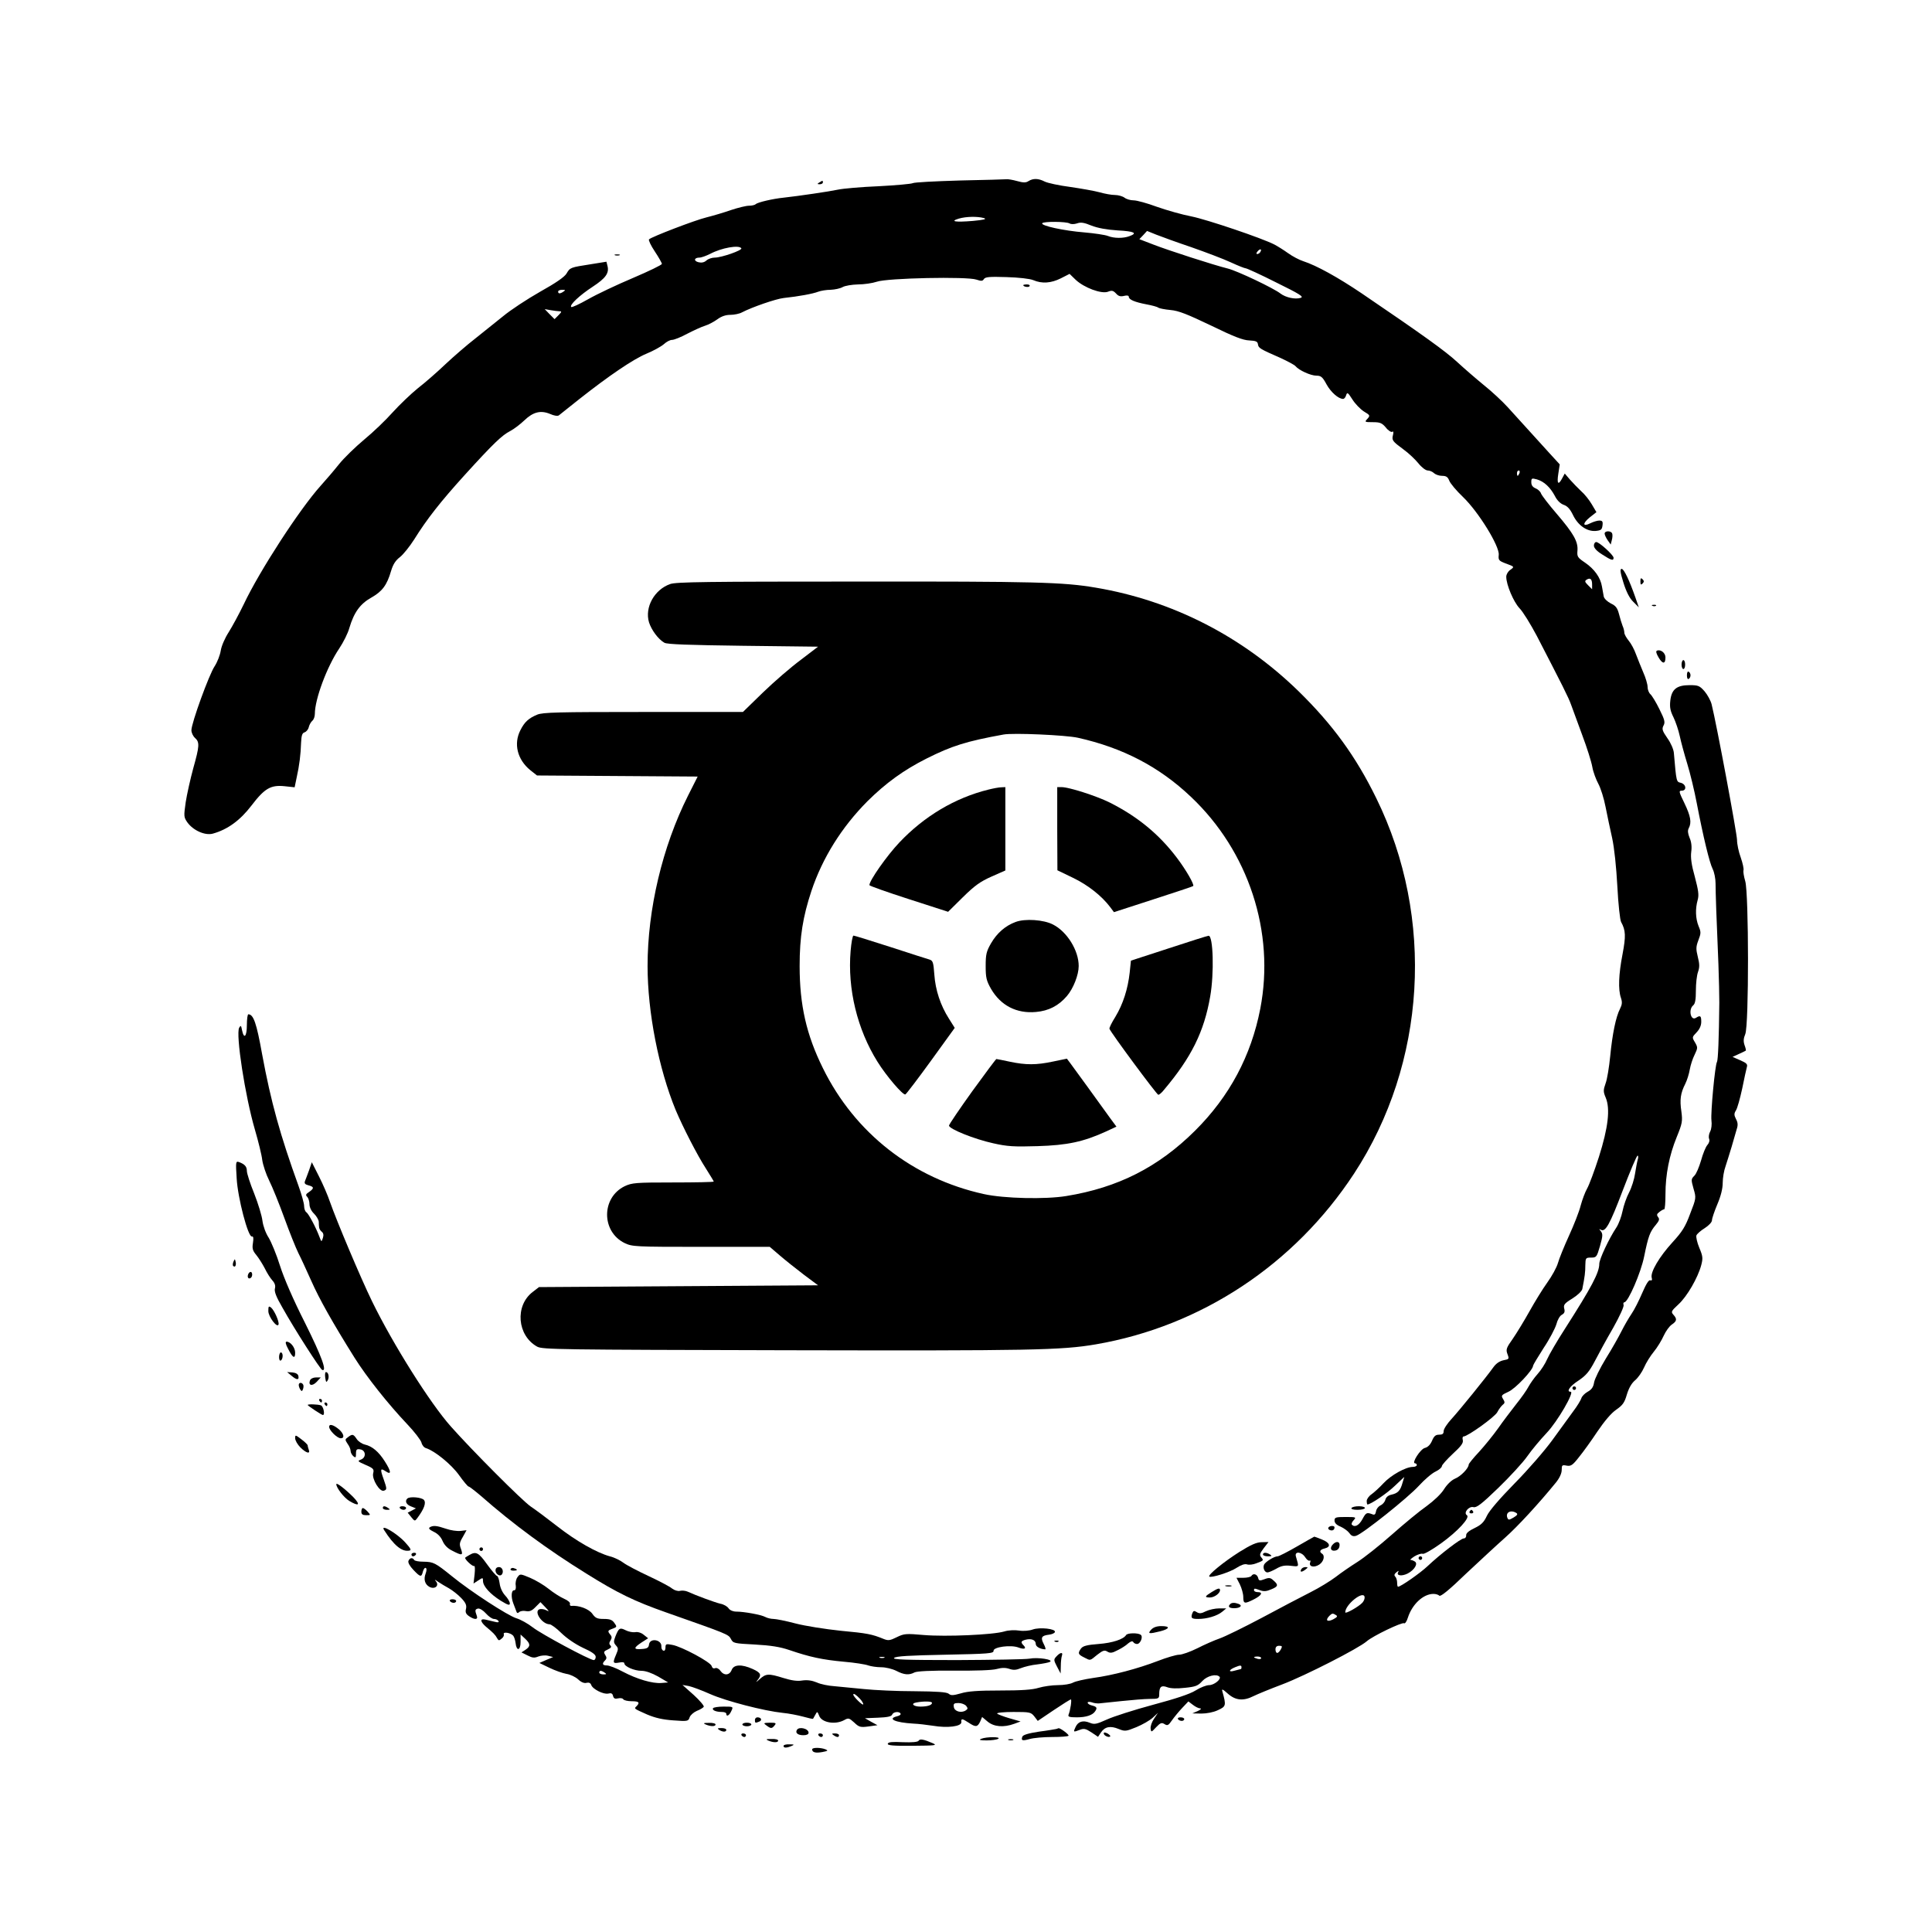 <?xml version="1.0" standalone="no"?>
<!DOCTYPE svg PUBLIC "-//W3C//DTD SVG 20010904//EN"
 "http://www.w3.org/TR/2001/REC-SVG-20010904/DTD/svg10.dtd">
<svg version="1.0" xmlns="http://www.w3.org/2000/svg"
 width="1080pt" height="1080pt" viewBox="0 0 1080 1080"
 preserveAspectRatio="xMidYMid meet">

<g transform="translate(0,1080) scale(0.1,-0.1)"
fill="#000000" stroke="none">
<path d="M5365 9791 c-137 -4 -256 -10 -263 -15 -8 -4 -93 -12 -190 -17 -98
-4 -199 -13 -227 -19 -46 -10 -222 -36 -305 -45 -60 -6 -145 -26 -155 -36 -5
-5 -22 -9 -38 -9 -16 0 -61 -11 -100 -24 -40 -14 -101 -32 -137 -41 -63 -15
-308 -109 -322 -123 -4 -4 10 -34 32 -67 22 -33 40 -65 40 -70 0 -6 -73 -41
-162 -79 -90 -38 -202 -91 -251 -119 -48 -27 -90 -47 -94 -43 -11 11 48 66
120 113 73 48 93 76 83 116 l-6 24 -87 -14 c-115 -18 -116 -18 -136 -52 -11
-19 -60 -53 -148 -102 -72 -41 -165 -102 -207 -137 -43 -34 -113 -90 -156
-125 -44 -34 -118 -98 -165 -142 -47 -45 -117 -106 -156 -136 -38 -31 -101
-91 -140 -134 -38 -43 -110 -112 -160 -153 -49 -41 -112 -102 -140 -137 -27
-34 -74 -89 -103 -121 -117 -130 -341 -475 -429 -661 -26 -54 -64 -124 -84
-156 -22 -34 -41 -78 -45 -104 -4 -25 -19 -64 -34 -87 -31 -46 -130 -318 -130
-358 0 -14 9 -33 20 -43 27 -24 25 -46 -10 -171 -16 -59 -35 -144 -42 -189
-11 -78 -11 -83 10 -113 33 -45 99 -74 142 -62 83 23 153 75 215 156 74 97
108 117 186 109 l56 -6 11 53 c16 71 23 132 25 196 2 40 6 54 19 58 10 3 21
16 24 29 3 13 12 29 20 36 8 6 14 24 14 38 0 83 68 265 137 367 22 33 48 84
56 114 26 87 60 134 122 169 62 35 88 70 111 149 11 37 25 59 50 78 19 15 54
59 79 98 71 114 147 211 283 361 161 177 208 222 255 246 21 11 56 38 78 59
49 47 91 58 144 36 22 -10 42 -13 49 -8 6 5 57 45 113 90 170 134 303 224 377
255 39 16 82 40 97 53 14 13 34 24 46 24 11 0 49 15 84 34 35 18 80 39 100 45
20 6 51 23 69 36 23 17 47 25 73 25 21 0 51 6 65 14 58 30 189 75 232 80 85 9
165 24 193 35 16 6 47 11 70 11 23 1 53 7 67 15 14 8 52 14 86 15 34 0 81 7
105 15 58 21 506 30 557 12 27 -9 35 -9 42 3 8 12 31 14 126 11 69 -2 131 -9
150 -17 49 -21 100 -17 154 10 l49 25 34 -33 c48 -45 144 -80 180 -67 22 9 30
7 46 -10 13 -15 25 -18 45 -13 16 4 26 2 26 -5 0 -16 34 -30 97 -42 32 -6 63
-14 68 -19 6 -4 36 -10 68 -13 46 -4 95 -24 227 -87 127 -62 179 -82 213 -83
38 -2 47 -6 49 -22 3 -21 12 -26 126 -76 39 -18 77 -38 84 -46 19 -23 85 -53
117 -53 25 0 34 -7 56 -48 24 -44 67 -82 93 -82 6 0 14 9 17 21 6 18 10 15 35
-24 15 -24 44 -54 64 -67 35 -21 36 -23 20 -41 -17 -18 -16 -19 30 -19 40 0
51 -4 73 -30 13 -17 30 -27 35 -24 7 5 9 -1 5 -17 -8 -30 -3 -36 58 -81 28
-20 65 -55 83 -77 19 -24 42 -41 53 -41 11 0 27 -7 35 -15 9 -8 29 -15 45 -15
23 0 32 -6 40 -26 5 -15 40 -57 78 -93 86 -83 204 -274 199 -323 -3 -29 1 -33
37 -47 52 -19 52 -19 27 -37 -12 -8 -22 -25 -22 -38 0 -45 41 -141 74 -176 19
-19 62 -89 97 -155 143 -277 177 -343 192 -386 9 -24 37 -100 62 -169 26 -69
51 -148 56 -177 5 -29 21 -71 34 -95 13 -24 31 -81 40 -128 9 -47 26 -125 37
-175 12 -55 23 -160 29 -270 5 -99 15 -189 21 -199 26 -47 27 -79 8 -180 -22
-113 -25 -198 -9 -244 8 -24 7 -37 -5 -61 -23 -44 -43 -141 -55 -266 -6 -60
-17 -129 -26 -152 -13 -37 -13 -46 1 -79 26 -62 14 -167 -38 -331 -25 -78 -55
-158 -66 -177 -11 -19 -27 -62 -36 -95 -8 -33 -38 -109 -65 -168 -27 -59 -55
-128 -62 -153 -7 -25 -34 -74 -60 -110 -26 -36 -70 -108 -99 -160 -29 -52 -71
-121 -93 -153 -37 -52 -40 -61 -30 -87 10 -27 9 -28 -23 -34 -22 -5 -41 -18
-56 -39 -40 -56 -189 -240 -234 -289 -24 -26 -44 -56 -44 -68 0 -15 -6 -20
-26 -20 -19 0 -28 -8 -39 -34 -9 -21 -23 -36 -40 -40 -25 -6 -76 -86 -55 -86
5 0 10 -4 10 -10 0 -5 -10 -10 -22 -10 -40 0 -122 -46 -164 -91 -22 -24 -53
-52 -67 -62 -15 -10 -27 -27 -27 -37 0 -11 2 -20 4 -20 18 0 111 63 153 104
l53 50 -10 -33 c-12 -44 -26 -58 -61 -66 -19 -4 -31 -14 -35 -29 -3 -12 -15
-26 -27 -31 -12 -6 -23 -20 -25 -33 -3 -17 -8 -22 -20 -17 -32 12 -36 10 -56
-27 -19 -35 -43 -48 -59 -31 -4 3 0 15 10 25 15 17 14 18 -45 18 -55 0 -62 -2
-62 -20 0 -13 11 -25 34 -34 18 -8 40 -24 49 -36 11 -16 21 -20 38 -15 38 12
290 213 351 280 31 34 73 70 93 79 19 9 35 23 35 30 0 7 28 38 61 69 47 43 60
61 56 77 -3 11 -1 20 4 20 23 0 175 109 189 136 8 16 22 34 30 41 13 10 13 15
2 33 -12 19 -9 22 30 40 39 17 138 122 138 146 0 4 27 49 59 99 33 49 64 109
71 132 6 24 19 47 30 53 15 8 19 17 14 35 -5 21 1 29 45 56 29 18 53 41 56 53
14 70 17 95 17 134 1 40 2 42 32 42 30 0 32 3 50 65 16 56 16 67 5 82 -11 13
-11 15 -1 9 26 -16 50 27 123 219 41 107 78 195 83 195 4 0 5 -10 1 -22 -4
-13 -10 -48 -15 -78 -4 -30 -19 -78 -33 -105 -15 -28 -31 -75 -37 -105 -6 -30
-21 -71 -34 -91 -42 -63 -96 -178 -96 -204 0 -49 -43 -130 -192 -363 -44 -68
-88 -144 -99 -169 -11 -26 -35 -63 -54 -84 -19 -21 -41 -53 -51 -71 -9 -18
-40 -62 -69 -98 -28 -36 -74 -96 -101 -135 -27 -38 -75 -97 -106 -131 -32 -34
-58 -66 -58 -71 0 -20 -44 -66 -77 -79 -20 -9 -44 -32 -61 -59 -16 -26 -56
-64 -97 -94 -39 -27 -126 -99 -195 -160 -69 -61 -156 -130 -193 -153 -38 -24
-92 -61 -120 -83 -29 -22 -92 -61 -142 -86 -49 -25 -172 -89 -272 -143 -100
-53 -206 -105 -235 -115 -29 -10 -86 -35 -125 -55 -40 -20 -86 -36 -102 -36
-16 0 -70 -16 -119 -35 -112 -43 -251 -80 -362 -95 -47 -7 -97 -18 -112 -26
-14 -8 -52 -14 -85 -14 -32 0 -80 -7 -107 -15 -35 -11 -97 -15 -216 -15 -122
0 -180 -4 -219 -16 -43 -12 -55 -13 -68 -2 -11 9 -64 13 -192 14 -97 0 -223 6
-281 12 -58 6 -132 13 -165 16 -33 2 -78 11 -99 21 -27 11 -52 15 -81 11 -28
-5 -61 0 -106 14 -84 26 -97 25 -133 -7 -17 -16 -23 -19 -13 -7 26 31 21 43
-25 64 -62 28 -106 26 -118 -5 -12 -31 -43 -33 -63 -5 -8 12 -21 18 -29 15
-10 -4 -17 1 -20 12 -6 22 -168 109 -220 118 -35 7 -38 5 -38 -15 0 -13 -5
-20 -12 -17 -7 2 -12 13 -11 23 3 38 -63 50 -69 12 -2 -19 -10 -24 -40 -26
-48 -4 -48 6 -1 37 l36 23 -24 19 c-14 12 -34 18 -49 15 -13 -2 -38 3 -53 11
-32 16 -38 13 -57 -35 -11 -28 -10 -35 3 -50 14 -15 14 -21 1 -51 -20 -47 -18
-51 16 -45 19 4 30 2 30 -4 0 -18 56 -42 96 -42 23 0 57 -12 93 -32 l56 -33
-38 -3 c-49 -4 -136 21 -217 64 -35 19 -75 34 -87 34 -26 0 -29 10 -11 28 10
10 10 17 1 31 -10 16 -8 20 14 30 19 9 23 15 15 23 -8 8 -7 16 1 28 8 14 8 22
-3 34 -15 19 -13 22 18 33 21 8 21 10 6 31 -12 17 -25 22 -59 22 -37 0 -47 5
-64 29 -19 27 -76 48 -118 44 -6 0 -9 5 -7 12 3 6 -12 19 -33 28 -21 9 -60 34
-86 55 -26 21 -73 49 -104 62 -55 23 -56 23 -70 4 -8 -10 -13 -31 -10 -47 2
-18 -1 -27 -10 -27 -15 0 -17 -38 -4 -72 5 -13 12 -32 16 -42 4 -14 9 -16 17
-8 6 6 23 9 37 6 20 -4 34 1 54 22 l28 28 27 -28 c23 -24 24 -27 5 -17 -12 6
-29 8 -38 5 -32 -13 15 -83 57 -84 9 0 39 -22 66 -49 30 -29 76 -61 120 -82
51 -23 72 -38 72 -51 0 -10 -5 -18 -11 -18 -22 0 -294 146 -341 183 -27 21
-68 44 -92 51 -48 15 -256 150 -360 235 -93 75 -103 80 -158 81 -26 0 -50 4
-53 10 -9 15 -25 12 -32 -6 -3 -9 7 -28 28 -50 39 -41 45 -42 53 -9 4 14 11
23 16 20 6 -3 5 -16 -1 -32 -12 -32 -4 -60 22 -74 29 -15 55 6 37 30 -11 13
-9 13 12 -2 14 -9 41 -26 60 -36 19 -11 50 -35 68 -54 26 -27 31 -41 27 -60
-5 -19 -1 -29 16 -41 32 -22 53 -21 44 2 -11 30 -10 36 7 40 9 2 29 -10 44
-27 15 -17 35 -31 45 -31 10 0 21 -5 25 -11 5 -8 -1 -10 -20 -5 -14 3 -37 9
-51 12 -33 8 -32 -10 1 -39 41 -34 53 -46 63 -65 8 -14 11 -14 25 -2 10 7 15
19 12 25 -5 15 39 8 53 -9 5 -6 11 -24 13 -40 5 -48 28 -44 28 5 l0 42 25 -23
c31 -29 31 -43 3 -62 l-23 -15 34 -17 c27 -14 38 -15 60 -6 16 6 40 8 55 4
l28 -7 -38 -16 -39 -17 56 -27 c31 -15 73 -30 95 -34 21 -3 51 -17 66 -31 17
-16 34 -23 47 -19 13 3 22 -1 26 -12 7 -23 70 -55 96 -48 15 4 23 1 26 -14 4
-14 11 -17 28 -13 13 3 26 1 29 -5 4 -6 25 -11 47 -11 40 0 48 -7 27 -28 -14
-14 -17 -12 59 -46 45 -19 87 -29 147 -33 80 -6 84 -5 91 17 4 12 22 28 40 36
19 7 36 18 39 23 3 5 -22 35 -56 66 l-63 56 35 -6 c19 -4 73 -24 120 -45 88
-39 300 -94 405 -105 33 -3 84 -13 114 -21 29 -8 54 -14 56 -12 1 2 7 12 13
23 10 19 11 19 21 -6 14 -39 91 -52 141 -24 23 13 27 11 55 -14 27 -26 35 -28
80 -22 l50 7 -35 19 -35 20 73 3 c53 2 75 7 79 17 6 16 39 20 47 6 3 -5 -5
-12 -19 -15 -57 -14 -12 -35 90 -41 28 -1 77 -7 110 -12 82 -14 160 -4 159 20
-2 22 4 21 41 -3 39 -26 49 -25 64 6 l11 26 31 -26 c35 -29 89 -34 149 -12
l35 13 -63 18 c-34 10 -65 22 -68 26 -3 5 38 9 91 9 91 0 98 -1 117 -25 l19
-25 89 60 c49 33 92 60 96 60 6 0 -2 -59 -13 -86 -4 -11 6 -14 47 -14 51 0 88
12 102 34 13 19 9 25 -17 32 -14 3 -25 10 -25 16 0 5 9 6 23 2 12 -5 31 -7 42
-6 11 1 67 7 125 13 58 6 129 12 158 12 49 0 52 2 52 26 0 43 12 52 46 39 19
-7 54 -8 98 -3 59 6 73 11 97 38 27 29 78 42 96 24 12 -13 -30 -47 -58 -47
-15 0 -49 -13 -76 -30 -32 -20 -111 -46 -238 -80 -104 -28 -220 -65 -257 -82
-60 -27 -71 -29 -97 -18 -37 15 -65 7 -79 -25 -13 -28 -13 -29 24 -15 23 9 33
7 65 -14 l37 -25 16 24 c22 33 53 39 99 20 35 -14 40 -14 99 10 34 14 76 38
92 53 l29 27 -22 -33 c-12 -17 -21 -42 -19 -55 3 -22 4 -21 31 8 24 25 31 27
47 17 16 -10 22 -7 41 21 12 17 38 49 57 69 l35 37 25 -19 c14 -11 32 -20 41
-20 9 -1 3 -7 -14 -15 l-30 -13 50 -1 c30 0 68 7 93 19 46 21 47 26 25 105 -5
16 2 13 31 -13 43 -38 87 -42 144 -13 20 10 93 40 162 66 126 48 424 200 470
240 34 30 197 108 209 101 5 -4 15 11 21 31 24 75 86 133 143 133 12 0 27 -4
33 -10 7 -7 57 34 149 123 77 72 175 163 218 201 70 62 188 190 285 309 20 25
32 51 32 70 0 27 2 29 28 24 23 -4 33 2 68 47 23 28 70 93 103 143 40 59 78
104 106 123 36 25 46 39 59 84 11 36 26 63 46 80 17 14 39 46 50 71 11 26 36
66 55 89 19 23 44 64 55 89 12 26 32 54 46 63 28 19 30 31 8 55 -14 16 -12 20
29 58 48 44 108 148 127 219 10 38 9 50 -11 97 -12 29 -19 60 -16 69 3 8 24
27 47 41 23 15 40 33 40 44 0 10 14 51 30 89 20 47 30 88 30 120 0 27 7 69 16
93 8 24 23 73 34 109 10 36 23 79 28 97 8 23 7 38 -4 58 -11 22 -11 30 0 48 8
12 23 67 35 122 11 55 23 109 26 120 5 16 -2 23 -37 38 l-43 19 35 16 c19 9
37 17 39 19 2 1 -1 15 -7 31 -7 21 -6 37 4 61 21 49 20 787 0 855 -8 27 -12
54 -10 61 3 7 -4 39 -15 71 -12 32 -21 76 -21 99 0 34 -114 646 -142 758 -5
20 -23 53 -39 72 -28 32 -36 35 -84 35 -72 0 -101 -23 -108 -87 -4 -37 0 -57
18 -93 12 -25 28 -72 35 -105 7 -33 26 -103 42 -155 16 -52 40 -151 53 -220
36 -187 71 -333 89 -368 9 -18 16 -54 16 -80 0 -48 5 -198 16 -452 3 -80 5
-176 5 -215 -2 -201 -7 -321 -13 -331 -11 -17 -36 -284 -31 -327 3 -22 0 -49
-7 -62 -7 -13 -10 -31 -6 -41 4 -10 0 -24 -10 -35 -9 -10 -25 -49 -35 -86 -11
-37 -27 -76 -38 -86 -18 -18 -18 -22 -4 -72 15 -51 15 -53 -19 -140 -27 -73
-44 -100 -100 -161 -72 -79 -123 -165 -115 -196 4 -13 1 -18 -8 -15 -8 4 -23
-20 -45 -71 -18 -42 -44 -94 -60 -117 -15 -22 -40 -65 -55 -95 -15 -30 -54
-100 -88 -154 -33 -54 -63 -115 -66 -134 -4 -26 -14 -40 -36 -52 -16 -9 -32
-25 -35 -36 -3 -10 -23 -44 -46 -74 -22 -30 -75 -103 -117 -161 -43 -59 -136
-166 -210 -241 -85 -87 -141 -152 -155 -181 -17 -37 -32 -51 -69 -69 -32 -15
-48 -29 -47 -40 1 -10 -5 -18 -14 -18 -16 0 -130 -87 -202 -155 -40 -38 -150
-115 -165 -115 -3 0 -5 10 -5 23 0 13 -5 28 -10 33 -8 8 -6 15 6 25 12 9 15
10 10 1 -12 -20 19 -25 53 -8 38 20 59 55 40 67 -8 5 -18 9 -24 9 -5 0 5 9 22
20 18 11 39 17 46 14 8 -3 54 24 103 59 93 67 164 144 144 157 -21 13 11 52
37 45 17 -4 45 17 138 107 64 62 138 142 163 178 25 36 74 94 108 130 60 63
157 230 134 230 -26 0 -5 31 43 62 43 29 61 50 92 109 21 41 67 125 103 187
35 62 61 119 58 127 -3 8 -1 15 4 15 21 0 93 166 111 257 23 113 32 137 65
176 19 23 22 32 13 43 -9 12 -8 18 7 29 10 8 22 15 27 15 4 0 7 38 7 84 0 110
21 217 63 320 31 76 33 88 26 142 -10 67 -5 103 22 156 10 20 21 56 25 80 4
23 16 61 27 82 18 38 18 41 2 69 -17 28 -17 29 9 56 17 18 26 38 26 59 0 34
-5 38 -30 22 -29 -18 -43 47 -15 70 11 9 15 32 15 83 0 39 5 85 12 104 9 26 9
43 -1 83 -11 45 -11 57 3 94 15 39 15 46 1 79 -17 42 -19 97 -5 146 8 28 4 54
-16 130 -19 67 -24 107 -20 139 4 28 1 56 -9 78 -10 25 -12 41 -5 54 17 32 11
67 -24 140 -31 64 -33 70 -15 70 29 0 25 36 -5 44 -25 6 -25 2 -39 166 -1 19
-17 57 -36 83 -29 42 -32 52 -22 71 10 18 7 32 -23 92 -19 39 -42 76 -50 83
-9 8 -16 26 -16 41 0 15 -11 52 -24 81 -13 30 -31 76 -41 102 -9 26 -28 61
-41 76 -13 16 -24 36 -24 44 0 9 -4 26 -10 39 -5 13 -14 42 -20 66 -9 34 -18
46 -46 59 -19 10 -36 26 -39 38 -2 11 -6 36 -10 56 -8 50 -42 98 -95 134 -41
28 -45 33 -42 67 4 50 -21 95 -117 207 -44 51 -83 102 -87 113 -3 10 -17 23
-30 28 -16 7 -24 17 -24 34 0 23 2 24 32 16 40 -12 74 -44 100 -93 12 -24 30
-42 49 -49 21 -7 36 -24 52 -57 28 -58 78 -93 127 -89 30 3 35 7 38 31 3 22
-1 27 -18 27 -11 0 -34 -7 -50 -15 -43 -22 -45 -1 -3 33 l37 29 -26 44 c-14
24 -41 58 -60 74 -18 17 -46 46 -62 64 l-29 34 -14 -26 c-22 -42 -31 -32 -22
25 l8 52 -55 60 c-53 58 -112 123 -236 260 -29 32 -89 88 -133 123 -44 36
-111 94 -150 130 -65 60 -190 150 -533 383 -135 91 -253 156 -327 180 -22 7
-60 27 -85 45 -25 18 -59 39 -76 48 -70 36 -375 139 -463 157 -53 10 -140 35
-194 54 -54 20 -112 36 -130 36 -18 0 -41 7 -51 15 -11 8 -35 15 -54 15 -19 0
-57 7 -85 15 -29 8 -103 21 -165 30 -62 8 -126 22 -142 30 -35 18 -64 19 -90
3 -15 -10 -29 -10 -65 0 -25 7 -51 11 -58 10 -6 -1 -124 -4 -262 -7z m135
-210 c18 -6 1 -10 -62 -16 -97 -8 -131 -3 -78 13 41 12 104 13 140 3z m479
-30 c8 -5 25 -5 41 0 21 8 40 5 81 -12 36 -14 85 -23 147 -27 93 -5 113 -15
66 -32 -34 -13 -86 -13 -121 1 -15 6 -75 15 -133 20 -112 9 -242 37 -234 51 7
11 135 10 153 -1z m681 -133 c80 -28 178 -65 219 -84 41 -19 79 -34 85 -34 6
0 83 -35 170 -79 132 -65 156 -80 137 -86 -31 -10 -84 2 -113 24 -38 30 -242
127 -295 140 -77 19 -331 101 -416 134 l-78 30 22 23 21 23 52 -21 c28 -11
116 -43 196 -70z m-2516 -6 c7 -11 -111 -52 -148 -52 -16 0 -37 -7 -47 -16
-12 -11 -27 -14 -44 -10 -29 7 -25 26 5 26 11 0 38 10 60 21 64 34 162 51 174
31z m2901 -21 c-3 -6 -11 -11 -17 -11 -6 0 -6 6 2 15 14 17 26 13 15 -4z
m-3895 -221 c-19 -13 -30 -13 -30 0 0 6 10 10 23 10 18 0 19 -2 7 -10z m-22
-110 c13 0 12 -4 -6 -22 l-22 -22 -28 28 -27 28 34 -6 c18 -3 41 -6 49 -6z
m5366 -905 c-4 -8 -8 -15 -10 -15 -2 0 -4 7 -4 15 0 8 4 15 10 15 5 0 7 -7 4
-15z m406 -623 l0 -26 -22 22 c-19 19 -21 24 -8 32 20 12 30 3 30 -28z m-423
-5190 c9 -6 4 -13 -16 -25 -26 -15 -29 -15 -35 -1 -11 30 20 46 51 26z m-861
-501 c-20 -22 -96 -65 -96 -54 0 43 100 123 108 87 2 -9 -3 -23 -12 -33z
m-147 -70 c10 -6 5 -12 -18 -24 -33 -16 -44 -4 -19 21 14 14 19 15 37 3z
m-309 -191 c-6 -11 -15 -20 -20 -20 -6 0 -10 9 -10 20 0 13 7 20 20 20 18 0
19 -3 10 -20z m-110 -49 c0 -5 -9 -7 -20 -4 -11 3 -20 7 -20 9 0 2 9 4 20 4
11 0 20 -4 20 -9z m-110 -51 c0 -5 -1 -10 -3 -10 -1 0 -17 -4 -35 -9 -36 -11
-35 4 2 19 29 12 36 12 36 0z m-3560 -30 c12 -8 11 -10 -7 -10 -13 0 -23 5
-23 10 0 13 11 13 30 0z m1427 -146 c13 -14 21 -29 18 -32 -5 -5 -55 44 -55
55 0 10 15 0 37 -23z m403 -23 c0 -13 -26 -21 -65 -21 -39 0 -56 17 -23 23 42
8 88 7 88 -2z m191 -17 c10 -13 10 -17 -2 -25 -25 -17 -64 -6 -67 19 -3 18 1
22 26 22 16 0 35 -7 43 -16z"/>
<path d="M4580 9780 c-13 -8 -12 -10 3 -10 9 0 17 5 17 10 0 12 -1 12 -20 0z"/>
<path d="M3438 9373 c6 -2 18 -2 25 0 6 3 1 5 -13 5 -14 0 -19 -2 -12 -5z"/>
<path d="M5720 9206 c0 -9 30 -14 35 -6 4 6 -3 10 -14 10 -12 0 -21 -2 -21 -4z"/>
<path d="M8970 7817 c0 -7 8 -24 17 -37 l17 -24 6 24 c4 14 5 31 2 38 -6 16
-42 16 -42 -1z"/>
<path d="M8910 7750 c0 -13 16 -31 47 -50 51 -33 63 -36 63 -18 0 15 -80 88
-97 88 -7 0 -13 -9 -13 -20z"/>
<path d="M9075 7543 c16 -51 34 -87 55 -107 l31 -31 -19 55 c-34 97 -64 160
-77 160 -10 0 -8 -19 10 -77z"/>
<path d="M9170 7550 c0 -19 3 -21 12 -12 9 9 9 15 0 24 -9 9 -12 7 -12 -12z"/>
<path d="M3746 7535 c-88 -31 -143 -130 -118 -214 14 -43 51 -94 86 -114 15
-9 135 -13 440 -17 l419 -5 -97 -74 c-54 -40 -149 -122 -211 -182 l-112 -109
-557 0 c-478 0 -562 -2 -593 -15 -48 -20 -71 -41 -94 -87 -39 -76 -17 -164 55
-223 l38 -30 449 -3 449 -3 -54 -107 c-143 -285 -226 -635 -226 -952 0 -258
62 -574 157 -805 41 -97 121 -253 169 -327 24 -38 44 -71 44 -73 0 -3 -102 -5
-227 -5 -211 0 -230 -2 -271 -21 -131 -64 -131 -254 0 -318 43 -20 57 -21 428
-21 l383 0 56 -48 c31 -27 92 -75 135 -108 l79 -59 -780 -5 -780 -5 -35 -27
c-101 -77 -87 -244 25 -306 30 -16 119 -17 1392 -20 1371 -3 1538 0 1731 33
588 101 1110 446 1443 954 404 617 453 1429 125 2098 -115 235 -244 412 -435
599 -315 307 -706 507 -1134 579 -182 31 -341 35 -1335 34 -835 0 -1012 -2
-1044 -14z m2279 -859 c251 -56 455 -162 632 -330 323 -305 471 -757 388
-1185 -51 -263 -172 -490 -364 -681 -205 -204 -431 -319 -721 -366 -116 -19
-347 -14 -460 11 -396 87 -721 340 -900 704 -92 186 -130 352 -130 571 0 163
18 275 66 420 62 185 169 356 313 501 103 102 202 174 331 239 142 71 221 96
430 134 54 10 347 -3 415 -18z"/>
<path d="M5525 6386 c-186 -46 -358 -148 -498 -296 -69 -73 -167 -212 -167
-238 0 -4 99 -39 220 -78 l220 -71 82 81 c67 66 98 88 161 116 l77 34 0 233 0
233 -22 -1 c-13 0 -45 -6 -73 -13z"/>
<path d="M5910 6168 l1 -233 87 -42 c83 -40 160 -100 209 -165 l20 -27 219 71
c120 39 221 72 224 75 8 7 -41 92 -92 159 -100 132 -220 230 -375 308 -75 37
-227 86 -269 86 l-24 0 0 -232z"/>
<path d="M5677 5646 c-57 -21 -104 -62 -137 -119 -26 -45 -30 -62 -30 -127 0
-65 4 -82 30 -128 54 -93 143 -139 251 -129 71 6 127 35 173 89 36 42 66 118
66 168 0 87 -65 192 -144 232 -52 27 -156 34 -209 14z"/>
<path d="M4755 5484 c-18 -212 37 -438 150 -619 49 -79 142 -188 156 -183 5 2
69 86 143 188 l133 184 -32 51 c-48 75 -76 161 -82 247 -5 68 -8 78 -27 84
-12 3 -110 35 -218 70 -109 35 -202 64 -207 64 -5 0 -12 -39 -16 -86z"/>
<path d="M6534 5499 l-212 -69 -7 -67 c-10 -91 -37 -176 -80 -247 -20 -32 -35
-62 -33 -67 7 -21 264 -368 273 -369 5 0 20 12 32 28 153 181 224 325 258 521
23 130 17 342 -9 340 -6 0 -106 -32 -222 -70z"/>
<path d="M5435 4700 c-71 -99 -130 -186 -130 -192 0 -19 142 -76 247 -99 79
-18 117 -20 248 -16 166 5 256 24 383 82 l58 27 -34 46 c-63 88 -202 279 -222
306 l-21 28 -77 -16 c-94 -20 -152 -20 -242 -1 -38 8 -72 15 -75 15 -3 0 -63
-81 -135 -180z"/>
<path d="M9238 7413 c7 -3 16 -2 19 1 4 3 -2 6 -13 5 -11 0 -14 -3 -6 -6z"/>
<path d="M9263 7163 c-8 -3 -5 -15 9 -39 22 -37 38 -37 38 1 0 25 -26 46 -47
38z"/>
<path d="M9400 7085 c0 -14 5 -25 10 -25 6 0 10 11 10 25 0 14 -4 25 -10 25
-5 0 -10 -11 -10 -25z"/>
<path d="M9430 7025 c0 -15 4 -24 10 -20 6 3 10 12 10 20 0 8 -4 17 -10 20 -6
4 -10 -5 -10 -20z"/>
<path d="M1380 5070 c0 -64 -16 -82 -27 -29 -5 27 -7 29 -16 14 -20 -37 33
-382 88 -570 19 -65 38 -142 41 -170 4 -27 21 -79 39 -115 18 -36 56 -130 85
-210 29 -80 64 -167 78 -195 14 -27 46 -97 72 -155 45 -102 120 -235 242 -430
68 -108 187 -258 295 -372 40 -42 75 -88 79 -102 3 -14 14 -28 25 -31 50 -16
142 -91 185 -151 25 -35 49 -64 54 -64 4 0 35 -24 68 -52 181 -159 373 -300
589 -434 176 -110 269 -155 448 -218 344 -121 347 -122 361 -148 12 -24 18
-25 134 -31 89 -5 140 -13 193 -31 114 -39 184 -54 303 -65 60 -5 123 -15 138
-21 15 -5 47 -10 72 -10 25 0 62 -9 84 -20 44 -23 72 -25 102 -9 14 7 90 11
219 10 120 -1 215 2 240 9 29 8 50 8 71 1 23 -8 38 -7 65 4 20 8 61 18 92 21
31 4 63 10 70 14 24 13 -68 27 -114 18 -22 -4 -204 -7 -404 -8 -292 0 -363 3
-353 12 10 10 86 14 285 18 246 5 272 7 271 22 -2 21 97 35 140 18 32 -12 46
-6 28 12 -18 18 -15 25 12 32 32 8 56 -2 56 -24 0 -15 25 -29 53 -30 4 0 0 14
-9 31 -18 35 -12 46 30 51 16 2 31 8 33 15 6 18 -84 28 -124 14 -19 -7 -51
-10 -76 -6 -25 4 -61 2 -83 -5 -64 -19 -327 -30 -448 -20 -103 9 -112 8 -153
-12 -38 -19 -48 -20 -73 -10 -66 27 -91 32 -241 46 -86 9 -200 27 -253 41 -53
14 -108 25 -122 25 -14 0 -35 5 -46 11 -24 13 -120 30 -162 30 -18 0 -35 7
-43 18 -7 11 -28 23 -46 26 -30 7 -136 46 -184 68 -12 5 -31 7 -42 4 -12 -3
-31 3 -44 13 -13 11 -72 42 -132 70 -60 28 -123 61 -140 74 -17 13 -51 30 -76
36 -73 20 -188 85 -294 168 -55 43 -122 93 -149 111 -48 33 -326 312 -445 446
-117 131 -325 462 -441 700 -64 131 -199 452 -235 555 -12 36 -40 101 -62 144
l-40 79 -15 -44 c-9 -24 -19 -52 -23 -61 -5 -13 0 -19 19 -24 32 -8 33 -17 4
-37 -19 -12 -21 -18 -10 -28 6 -7 12 -25 12 -41 0 -16 10 -38 25 -52 14 -14
26 -34 27 -46 0 -11 1 -26 2 -32 1 -7 7 -18 15 -24 9 -7 11 -18 6 -34 -8 -24
-8 -24 -19 5 -20 54 -61 130 -73 138 -7 4 -13 20 -13 35 0 15 -14 65 -31 112
-103 285 -154 468 -204 738 -31 173 -48 222 -77 222 -4 0 -8 -27 -8 -60z
m3563 -3537 c-7 -2 -19 -2 -25 0 -7 3 -2 5 12 5 14 0 19 -2 13 -5z"/>
<path d="M1323 4213 c6 -110 64 -330 85 -325 9 1 10 -9 6 -36 -5 -31 -2 -43
19 -68 13 -16 34 -49 47 -74 12 -25 31 -55 42 -67 14 -15 19 -30 15 -45 -5
-17 7 -48 42 -108 68 -122 211 -344 222 -348 29 -11 -3 76 -96 263 -67 132
-118 251 -140 320 -19 61 -48 131 -63 156 -17 26 -31 65 -35 95 -3 27 -24 96
-46 152 -23 56 -41 113 -41 126 0 25 -12 38 -44 50 -18 6 -19 2 -13 -91z"/>
<path d="M1305 3747 c-4 -10 -5 -21 -1 -24 10 -10 18 4 13 24 -4 17 -4 17 -12
0z"/>
<path d="M1387 3676 c-6 -16 2 -28 14 -20 12 7 11 34 0 34 -5 0 -11 -6 -14
-14z"/>
<path d="M1500 3471 c0 -32 50 -97 57 -75 5 15 -23 78 -41 94 -14 11 -16 8
-16 -19z"/>
<path d="M1610 3261 c26 -52 40 -60 40 -23 0 29 -26 62 -48 62 -8 0 -6 -13 8
-39z"/>
<path d="M1560 3214 c0 -14 4 -23 10 -19 6 3 10 15 10 26 0 10 -4 19 -10 19
-5 0 -10 -12 -10 -26z"/>
<path d="M1629 3110 c29 -25 44 -26 39 -2 -2 11 -14 18 -33 20 l-30 2 24 -20z"/>
<path d="M1818 3099 c4 -26 6 -29 14 -15 10 18 4 46 -10 46 -5 0 -6 -14 -4
-31z"/>
<path d="M1733 3084 c-11 -29 12 -35 37 -9 l23 25 -27 0 c-15 0 -29 -7 -33
-16z"/>
<path d="M1670 3058 c0 -7 4 -19 9 -26 7 -11 10 -10 15 3 3 9 4 21 0 26 -8 13
-24 11 -24 -3z"/>
<path d="M8790 3040 c0 -5 5 -10 10 -10 6 0 10 5 10 10 0 6 -4 10 -10 10 -5 0
-10 -4 -10 -10z"/>
<path d="M1785 2970 c3 -5 8 -10 11 -10 2 0 4 5 4 10 0 6 -5 10 -11 10 -5 0
-7 -4 -4 -10z"/>
<path d="M1815 2950 c3 -5 8 -10 11 -10 2 0 4 5 4 10 0 6 -5 10 -11 10 -5 0
-7 -4 -4 -10z"/>
<path d="M1720 2946 c0 -4 78 -56 85 -56 13 0 3 49 -11 54 -17 6 -74 8 -74 2z"/>
<path d="M1840 2824 c0 -20 45 -64 65 -64 22 0 18 23 -7 47 -32 28 -58 36 -58
17z"/>
<path d="M1650 2760 c0 -12 13 -35 29 -51 32 -32 57 -39 47 -13 -3 9 -6 19 -6
24 0 4 -16 20 -35 34 -34 26 -35 26 -35 6z"/>
<path d="M1945 2766 c-17 -12 -17 -14 -2 -37 10 -13 17 -31 17 -40 0 -9 7 -22
15 -29 13 -11 15 -8 15 14 0 23 4 27 23 24 32 -4 36 -45 5 -57 -21 -8 -20 -10
26 -30 44 -19 48 -24 42 -47 -8 -32 37 -106 60 -97 18 6 17 11 -1 63 -21 58
-19 65 10 46 34 -23 33 -3 -4 55 -34 54 -71 85 -112 94 -16 4 -37 18 -45 31
-19 28 -24 29 -49 10z"/>
<path d="M1880 2503 c0 -20 43 -75 72 -93 55 -33 65 -23 23 21 -46 46 -95 84
-95 72z"/>
<path d="M2277 2423 c-15 -14 -6 -34 21 -44 l27 -11 -23 -12 -23 -12 20 -25
c19 -23 20 -24 34 -5 38 51 50 85 37 101 -12 15 -80 21 -93 8z"/>
<path d="M2140 2370 c0 -5 10 -10 23 -10 18 0 19 2 7 10 -19 13 -30 13 -30 0z"/>
<path d="M2235 2370 c3 -5 13 -10 21 -10 8 0 14 5 14 10 0 6 -9 10 -21 10 -11
0 -17 -4 -14 -10z"/>
<path d="M7555 2370 c-4 -6 10 -10 34 -10 23 0 41 5 41 10 0 6 -15 10 -34 10
-19 0 -38 -4 -41 -10z"/>
<path d="M2020 2350 c0 -15 7 -20 27 -20 25 0 26 0 8 20 -10 11 -22 20 -27 20
-4 0 -8 -9 -8 -20z"/>
<path d="M8215 2350 c-3 -5 1 -10 10 -10 9 0 13 5 10 10 -3 6 -8 10 -10 10 -2
0 -7 -4 -10 -10z"/>
<path d="M2402 2262 c-8 -6 -1 -13 23 -25 22 -10 40 -29 49 -51 10 -23 28 -42
55 -55 54 -28 61 -27 48 10 -10 26 -9 35 10 67 l21 38 -34 -4 c-18 -2 -55 3
-80 12 -53 18 -73 20 -92 8z"/>
<path d="M7426 2261 c-3 -5 0 -11 8 -14 15 -6 26 1 26 15 0 11 -27 10 -34 -1z"/>
<path d="M2147 2247 c55 -86 100 -123 141 -115 13 2 8 12 -23 46 -45 50 -142
107 -118 69z"/>
<path d="M7250 2155 c-52 -30 -101 -55 -108 -55 -20 0 -70 -32 -76 -47 -8 -19
4 -43 19 -43 8 0 30 10 50 21 27 16 47 20 81 16 48 -5 46 -9 28 53 -8 30 32
26 52 -5 9 -14 20 -22 25 -19 5 3 6 -2 3 -10 -9 -24 22 -31 51 -12 25 17 33
50 15 61 -17 11 -11 23 15 29 37 9 30 32 -15 50 -22 9 -41 16 -43 16 -1 0 -45
-25 -97 -55z"/>
<path d="M6929 2125 c-87 -55 -178 -129 -169 -138 10 -9 116 24 153 49 25 16
45 23 58 19 11 -4 35 -1 52 6 42 16 42 16 27 34 -10 12 -8 21 14 50 l27 35
-38 -1 c-28 0 -60 -14 -124 -54z"/>
<path d="M7452 2168 c-20 -20 -14 -40 11 -36 14 2 23 11 25 26 4 24 -16 30
-36 10z"/>
<path d="M2680 2140 c0 -5 5 -10 10 -10 6 0 10 5 10 10 0 6 -4 10 -10 10 -5 0
-10 -4 -10 -10z"/>
<path d="M2300 2110 c0 -5 4 -10 9 -10 6 0 13 5 16 10 3 6 -1 10 -9 10 -9 0
-16 -4 -16 -10z"/>
<path d="M2625 2108 c-11 -6 -22 -13 -24 -15 -8 -6 42 -53 50 -47 4 2 5 -19 2
-47 l-6 -51 26 17 c26 17 27 17 27 -3 0 -29 40 -73 99 -110 41 -25 51 -28 51
-15 0 9 -12 29 -26 44 -15 16 -28 43 -31 68 -3 22 -10 41 -14 41 -5 0 -30 29
-56 65 -47 66 -62 74 -98 53z"/>
<path d="M7060 2110 c0 -5 12 -10 28 -10 21 0 24 2 12 10 -20 13 -40 13 -40 0z"/>
<path d="M7930 2090 c0 -5 5 -10 10 -10 6 0 10 5 10 10 0 6 -4 10 -10 10 -5 0
-10 -4 -10 -10z"/>
<path d="M2770 2021 c0 -19 23 -35 34 -24 14 15 5 43 -14 43 -13 0 -20 -7 -20
-19z"/>
<path d="M2855 2030 c-4 -6 3 -10 14 -10 25 0 27 6 6 13 -8 4 -17 2 -20 -3z"/>
<path d="M7275 2029 c-11 -17 0 -20 21 -4 17 13 17 14 2 15 -9 0 -20 -5 -23
-11z"/>
<path d="M6995 1990 c-3 -5 -23 -10 -45 -10 l-38 0 19 -37 c10 -21 19 -52 19
-70 0 -39 7 -40 60 -13 43 22 52 40 20 40 -11 0 -20 5 -20 10 0 12 2 12 35 0
19 -7 35 -6 60 5 40 16 43 25 14 50 -17 16 -25 17 -51 7 -27 -10 -31 -9 -35 8
-6 21 -28 27 -38 10z"/>
<path d="M6853 1933 c9 -2 23 -2 30 0 6 3 -1 5 -18 5 -16 0 -22 -2 -12 -5z"/>
<path d="M6773 1900 c-39 -24 -41 -30 -9 -30 24 0 56 23 56 41 0 14 -12 11
-47 -11z"/>
<path d="M2515 1850 c3 -5 13 -10 21 -10 8 0 14 5 14 10 0 6 -9 10 -21 10 -11
0 -17 -4 -14 -10z"/>
<path d="M6877 1833 c-15 -14 -6 -23 22 -23 34 0 49 15 25 24 -21 8 -39 8 -47
-1z"/>
<path d="M6741 1793 c-25 -13 -37 -14 -51 -5 -14 9 -19 8 -24 -4 -11 -29 -6
-34 32 -34 50 0 106 17 134 40 l23 19 -40 0 c-22 0 -55 -7 -74 -16z"/>
<path d="M6435 1690 c-21 -23 -13 -25 51 -9 54 14 57 29 6 29 -26 0 -45 -7
-57 -20z"/>
<path d="M6295 1660 c-15 -24 -76 -44 -154 -50 -65 -5 -87 -11 -98 -25 -19
-27 -17 -33 17 -50 37 -19 31 -20 74 15 32 25 41 27 57 17 15 -9 26 -8 56 8
21 10 48 27 59 38 15 12 24 15 29 8 3 -6 13 -11 21 -11 19 0 36 42 20 52 -16
11 -74 10 -81 -2z"/>
<path d="M5898 1623 c7 -3 16 -2 19 1 4 3 -2 6 -13 5 -11 0 -14 -3 -6 -6z"/>
<path d="M5906 1541 c-17 -18 -16 -21 3 -58 l20 -38 1 42 c0 23 3 48 6 57 8
22 -9 20 -30 -3z"/>
<path d="M3986 1251 c-7 -11 17 -21 50 -21 13 0 24 -4 24 -10 0 -19 17 -10 28
15 12 25 12 25 -43 25 -29 0 -56 -4 -59 -9z"/>
<path d="M4220 1185 c0 -17 2 -18 24 -9 18 7 12 24 -10 24 -8 0 -14 -7 -14
-15z"/>
<path d="M6585 1190 c3 -5 13 -10 21 -10 8 0 14 5 14 10 0 6 -9 10 -21 10 -11
0 -17 -4 -14 -10z"/>
<path d="M3945 1160 c28 -12 55 -12 55 0 0 6 -17 10 -37 9 -31 0 -34 -2 -18
-9z"/>
<path d="M4150 1160 c0 -5 11 -10 25 -10 14 0 25 5 25 10 0 6 -11 10 -25 10
-14 0 -25 -4 -25 -10z"/>
<path d="M4284 1155 c25 -19 31 -19 46 0 11 13 7 15 -26 15 -36 -1 -38 -2 -20
-15z"/>
<path d="M4020 1130 c20 -13 40 -13 40 0 0 6 -12 10 -27 10 -22 0 -25 -2 -13
-10z"/>
<path d="M4455 1130 c-11 -17 5 -30 36 -30 18 0 29 5 29 14 0 23 -53 36 -65
16z"/>
<path d="M5905 1135 c-5 -1 -49 -9 -97 -15 -59 -9 -89 -18 -93 -28 -8 -22 -1
-25 42 -13 21 6 77 11 124 11 47 0 89 3 92 7 6 5 -47 45 -56 42 -1 0 -6 -2
-12 -4z"/>
<path d="M6170 1110 c0 -12 28 -25 36 -17 3 3 -4 10 -15 17 -15 7 -21 7 -21 0z"/>
<path d="M4145 1100 c3 -5 10 -10 16 -10 5 0 9 5 9 10 0 6 -7 10 -16 10 -8 0
-12 -4 -9 -10z"/>
<path d="M4575 1100 c3 -5 10 -10 16 -10 5 0 9 5 9 10 0 6 -7 10 -16 10 -8 0
-12 -4 -9 -10z"/>
<path d="M4660 1100 c19 -13 30 -13 30 0 0 6 -10 10 -22 10 -19 0 -20 -2 -8
-10z"/>
<path d="M5485 1080 c-15 -6 -7 -9 30 -9 28 0 57 4 65 9 19 12 -66 12 -95 0z"/>
<path d="M4295 1070 c28 -12 55 -12 55 0 0 6 -17 10 -37 9 -31 0 -34 -2 -18
-9z"/>
<path d="M5135 1069 c-5 -7 -35 -10 -88 -8 -58 3 -81 1 -84 -8 -4 -10 28 -13
139 -12 126 1 139 2 113 14 -53 23 -73 26 -80 14z"/>
<path d="M5638 1073 c6 -2 18 -2 25 0 6 3 1 5 -13 5 -14 0 -19 -2 -12 -5z"/>
<path d="M4380 1040 c0 -12 17 -12 45 0 17 7 15 9 -12 9 -18 1 -33 -3 -33 -9z"/>
<path d="M4540 1021 c0 -17 19 -22 57 -15 31 6 34 8 18 15 -28 11 -75 11 -75
0z"/>
</g>
</svg>
